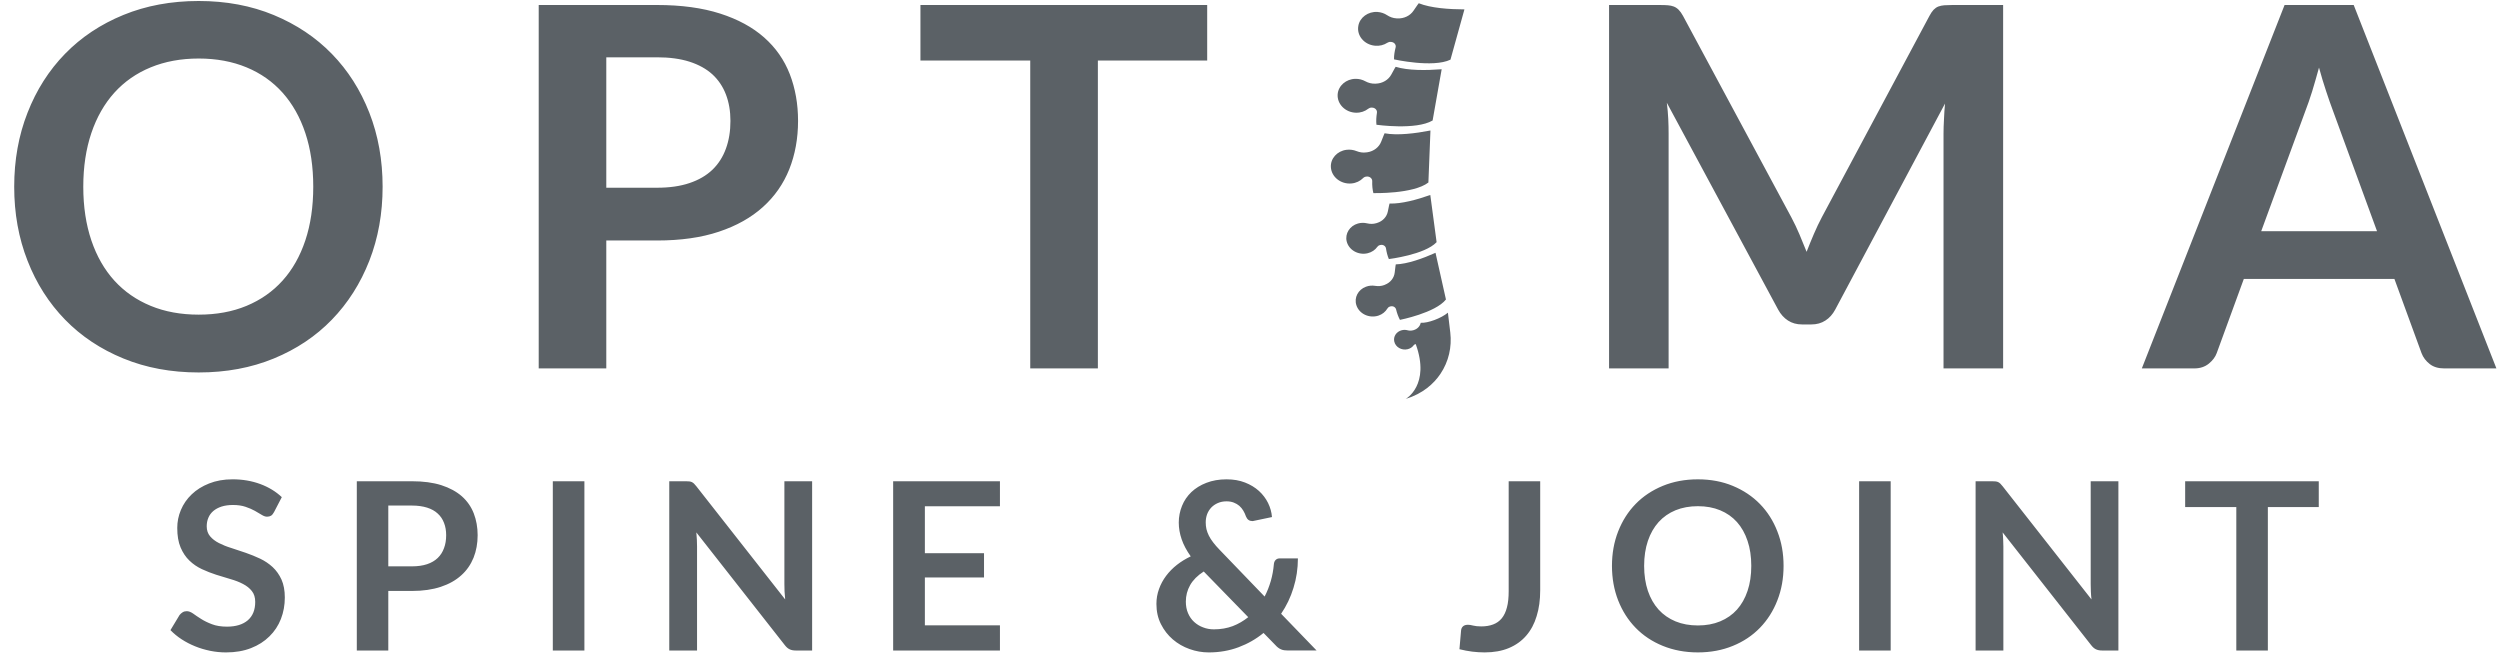<svg width="176" height="46" viewBox="0 0 176 46" fill="none" xmlns="http://www.w3.org/2000/svg">
<path fill-rule="evenodd" clip-rule="evenodd" d="M19.295 36.046C19.232 36.167 19.161 36.252 19.085 36.303C19.004 36.351 18.908 36.375 18.8 36.375C18.689 36.375 18.565 36.334 18.428 36.248C18.289 36.164 18.131 36.07 17.943 35.963C17.756 35.859 17.539 35.764 17.287 35.68C17.039 35.595 16.743 35.551 16.401 35.551C16.093 35.551 15.825 35.59 15.595 35.663C15.369 35.738 15.177 35.84 15.021 35.971C14.867 36.103 14.748 36.26 14.671 36.446C14.593 36.628 14.553 36.832 14.553 37.052C14.553 37.331 14.633 37.567 14.789 37.752C14.945 37.939 15.153 38.099 15.412 38.231C15.671 38.363 15.964 38.482 16.295 38.583C16.624 38.688 16.96 38.799 17.303 38.919C17.647 39.038 17.981 39.175 18.316 39.331C18.643 39.488 18.935 39.684 19.195 39.923C19.452 40.163 19.66 40.458 19.817 40.8C19.972 41.148 20.051 41.57 20.051 42.063C20.051 42.6 19.96 43.103 19.777 43.575C19.593 44.046 19.323 44.454 18.968 44.8C18.613 45.154 18.181 45.428 17.669 45.628C17.157 45.828 16.576 45.93 15.911 45.93C15.536 45.93 15.16 45.892 14.795 45.818C14.425 45.74 14.071 45.638 13.737 45.5C13.397 45.363 13.08 45.198 12.787 45.007C12.492 44.815 12.231 44.598 12 44.362L12.641 43.298C12.704 43.222 12.773 43.156 12.86 43.103C12.944 43.052 13.041 43.027 13.147 43.027C13.285 43.027 13.432 43.083 13.592 43.192C13.752 43.31 13.937 43.434 14.155 43.571C14.373 43.71 14.627 43.835 14.923 43.946C15.216 44.059 15.569 44.116 15.98 44.116C16.611 44.116 17.101 43.963 17.448 43.666C17.793 43.364 17.967 42.938 17.967 42.375C17.967 42.063 17.889 41.807 17.731 41.61C17.577 41.412 17.367 41.246 17.107 41.111C16.849 40.975 16.559 40.863 16.225 40.768C15.896 40.675 15.564 40.574 15.223 40.463C14.88 40.354 14.545 40.22 14.215 40.068C13.887 39.915 13.592 39.715 13.336 39.467C13.077 39.22 12.871 38.91 12.713 38.539C12.556 38.168 12.479 37.712 12.479 37.167C12.479 36.734 12.561 36.31 12.736 35.899C12.909 35.486 13.163 35.12 13.496 34.802C13.827 34.483 14.236 34.228 14.721 34.036C15.204 33.843 15.753 33.744 16.376 33.744C17.083 33.744 17.725 33.856 18.323 34.076C18.915 34.296 19.42 34.604 19.839 34.999L19.295 36.046ZM27.336 41.603V45.796H25.119V33.88H29C29.799 33.88 30.488 33.971 31.07 34.157C31.654 34.344 32.134 34.607 32.516 34.94C32.894 35.276 33.172 35.678 33.354 36.145C33.534 36.611 33.626 37.123 33.626 37.679C33.626 38.254 33.53 38.783 33.338 39.264C33.142 39.744 32.858 40.159 32.471 40.504C32.087 40.852 31.61 41.121 31.031 41.313C30.452 41.504 29.78 41.603 29 41.603H27.336ZM27.336 39.871H29C29.41 39.871 29.763 39.82 30.067 39.719C30.37 39.617 30.619 39.471 30.815 39.282C31.014 39.091 31.162 38.86 31.259 38.588C31.362 38.318 31.41 38.015 31.41 37.679C31.41 37.359 31.362 37.071 31.259 36.812C31.162 36.553 31.014 36.334 30.815 36.154C30.619 35.971 30.37 35.832 30.067 35.737C29.763 35.642 29.41 35.591 29 35.591H27.336V39.871ZM41.142 45.796H38.918V33.88H41.142V45.796ZM48.528 33.891C48.596 33.899 48.652 33.916 48.706 33.939C48.757 33.965 48.808 34 48.857 34.045C48.908 34.093 48.96 34.156 49.022 34.233L55.277 42.201C55.256 42.011 55.24 41.823 55.232 41.637C55.225 41.455 55.221 41.283 55.221 41.123V33.88H57.174V45.796H56.028C55.85 45.796 55.705 45.767 55.593 45.712C55.474 45.659 55.361 45.56 55.252 45.419L49.022 37.481C49.04 37.656 49.054 37.831 49.06 38.004C49.066 38.177 49.072 38.336 49.072 38.477V45.796H47.116V33.88H48.28C48.38 33.88 48.461 33.884 48.528 33.891ZM70.396 35.642V33.88H62.878V45.796H70.396V44.024H65.111V40.655H69.275V38.946H65.111V35.642H70.396ZM86.345 33.745C86.832 33.745 87.263 33.819 87.647 33.969C88.029 34.117 88.355 34.316 88.629 34.562C88.9 34.81 89.116 35.094 89.272 35.411C89.429 35.73 89.52 36.059 89.547 36.401L88.253 36.672C88.236 36.678 88.219 36.681 88.203 36.681H88.144C88.052 36.681 87.968 36.656 87.893 36.602C87.821 36.55 87.761 36.469 87.717 36.361C87.669 36.218 87.605 36.08 87.528 35.95C87.453 35.822 87.359 35.71 87.249 35.611C87.139 35.517 87.009 35.44 86.86 35.383C86.713 35.324 86.541 35.294 86.345 35.294C86.117 35.294 85.915 35.336 85.732 35.416C85.552 35.495 85.396 35.602 85.268 35.737C85.143 35.873 85.045 36.029 84.979 36.206C84.916 36.385 84.883 36.574 84.883 36.772C84.883 36.937 84.899 37.096 84.933 37.249C84.971 37.404 85.028 37.556 85.105 37.713C85.181 37.865 85.281 38.022 85.407 38.185C85.528 38.346 85.681 38.522 85.864 38.709L89.029 41.997C89.211 41.651 89.353 41.285 89.465 40.901C89.575 40.517 89.645 40.125 89.679 39.731C89.689 39.603 89.727 39.501 89.801 39.426C89.873 39.349 89.971 39.31 90.099 39.31H91.373C91.371 40.034 91.268 40.726 91.061 41.385C90.861 42.046 90.567 42.653 90.191 43.209L92.688 45.795H90.692C90.588 45.795 90.495 45.79 90.419 45.779C90.336 45.767 90.263 45.75 90.191 45.717C90.12 45.688 90.048 45.649 89.984 45.598C89.92 45.55 89.848 45.486 89.78 45.407L88.953 44.559C88.425 44.992 87.839 45.324 87.192 45.566C86.548 45.807 85.851 45.93 85.096 45.93C84.635 45.93 84.185 45.852 83.744 45.693C83.305 45.537 82.915 45.313 82.564 45.013C82.22 44.717 81.94 44.357 81.731 43.94C81.517 43.517 81.412 43.045 81.412 42.516C81.412 42.149 81.473 41.798 81.595 41.465C81.713 41.133 81.879 40.828 82.096 40.537C82.309 40.254 82.564 39.994 82.857 39.764C83.152 39.533 83.476 39.336 83.828 39.169C83.536 38.757 83.321 38.357 83.187 37.961C83.053 37.57 82.985 37.177 82.985 36.788C82.985 36.376 83.063 35.986 83.215 35.611C83.363 35.242 83.584 34.921 83.873 34.642C84.161 34.371 84.512 34.151 84.932 33.99C85.349 33.828 85.823 33.745 86.345 33.745ZM83.483 42.352C83.483 42.653 83.533 42.923 83.637 43.167C83.741 43.409 83.881 43.613 84.065 43.782C84.251 43.95 84.456 44.08 84.695 44.166C84.933 44.261 85.191 44.306 85.457 44.306C85.945 44.306 86.385 44.227 86.781 44.08C87.179 43.928 87.54 43.715 87.876 43.449L84.743 40.233C84.301 40.518 83.984 40.84 83.783 41.196C83.581 41.554 83.483 41.941 83.483 42.352ZM108.181 43.372C108.349 42.836 108.43 42.233 108.43 41.56V33.88H106.211V41.609C106.211 42.06 106.174 42.447 106.089 42.759C106.009 43.075 105.886 43.331 105.723 43.531C105.561 43.727 105.357 43.872 105.117 43.961C104.877 44.053 104.598 44.099 104.283 44.099C104.057 44.099 103.863 44.08 103.71 44.041C103.566 44.001 103.439 43.984 103.345 43.984C103.189 43.984 103.073 44.023 102.995 44.095C102.914 44.167 102.87 44.269 102.859 44.388L102.745 45.705C103.061 45.784 103.354 45.837 103.642 45.875C103.927 45.909 104.219 45.929 104.517 45.929C105.165 45.929 105.734 45.828 106.222 45.624C106.709 45.421 107.119 45.128 107.445 44.751C107.774 44.371 108.021 43.912 108.181 43.372ZM125.563 39.837C125.563 40.711 125.42 41.521 125.126 42.267C124.838 43.011 124.427 43.653 123.899 44.199C123.37 44.743 122.736 45.167 121.994 45.469C121.256 45.773 120.435 45.929 119.532 45.929C118.627 45.929 117.807 45.773 117.06 45.469C116.319 45.167 115.679 44.743 115.15 44.199C114.618 43.653 114.211 43.011 113.918 42.267C113.628 41.521 113.482 40.711 113.482 39.837C113.482 38.963 113.628 38.156 113.918 37.412C114.211 36.665 114.618 36.023 115.15 35.477C115.679 34.933 116.319 34.511 117.06 34.205C117.807 33.899 118.627 33.745 119.532 33.745C120.435 33.745 121.256 33.901 121.994 34.208C122.736 34.516 123.37 34.94 123.899 35.481C124.427 36.023 124.838 36.665 125.126 37.412C125.42 38.156 125.563 38.963 125.563 39.837ZM123.29 39.837C123.29 39.184 123.203 38.596 123.028 38.079C122.855 37.559 122.607 37.117 122.283 36.753C121.96 36.393 121.564 36.115 121.099 35.923C120.636 35.731 120.114 35.636 119.532 35.636C118.948 35.636 118.424 35.731 117.955 35.923C117.491 36.115 117.094 36.393 116.766 36.753C116.44 37.117 116.187 37.559 116.011 38.079C115.838 38.596 115.747 39.184 115.747 39.837C115.747 40.491 115.838 41.079 116.011 41.597C116.187 42.115 116.44 42.555 116.766 42.917C117.094 43.276 117.491 43.551 117.955 43.744C118.424 43.937 118.948 44.032 119.532 44.032C120.114 44.032 120.636 43.937 121.099 43.744C121.564 43.551 121.96 43.276 122.283 42.917C122.607 42.555 122.855 42.115 123.028 41.597C123.203 41.079 123.29 40.491 123.29 39.837ZM133.104 45.796H130.882V33.88H133.104V45.796ZM140.491 33.891C140.559 33.899 140.614 33.916 140.669 33.939C140.722 33.965 140.773 34 140.821 34.045C140.871 34.093 140.925 34.156 140.986 34.233L147.241 42.201C147.218 42.011 147.205 41.823 147.197 41.637C147.187 41.455 147.185 41.283 147.185 41.123V33.88H149.135V45.796H147.994C147.818 45.796 147.669 45.767 147.557 45.712C147.442 45.659 147.326 45.56 147.218 45.419L140.986 37.481C141.007 37.656 141.018 37.831 141.023 38.004L141.025 38.049C141.031 38.205 141.037 38.348 141.037 38.477V45.796H139.082V33.88H140.243C140.343 33.88 140.427 33.884 140.491 33.891ZM163.241 35.699V33.88H153.835V35.699H157.436V45.796H159.657V35.699H163.241Z" fill="#5B6166"/>
<path fill-rule="evenodd" clip-rule="evenodd" d="M26.936 13.146C26.936 15.021 26.625 16.758 26.001 18.357C25.376 19.954 24.495 21.337 23.363 22.506C22.232 23.672 20.869 24.583 19.277 25.238C17.684 25.894 15.919 26.221 13.987 26.221C12.051 26.221 10.285 25.894 8.689 25.238C7.087 24.583 5.72 23.672 4.583 22.506C3.444 21.337 2.561 19.954 1.939 18.357C1.311 16.758 1 15.021 1 13.146C1 11.271 1.311 9.532 1.939 7.935C2.561 6.338 3.444 4.952 4.583 3.784C5.72 2.618 7.087 1.707 8.689 1.052C10.285 0.398 12.051 0.07 13.987 0.07C15.919 0.07 17.684 0.399 19.277 1.06C20.869 1.722 22.232 2.632 23.363 3.794C24.495 4.956 25.376 6.338 26.001 7.935C26.625 9.532 26.936 11.271 26.936 13.146ZM22.053 13.146C22.053 11.742 21.867 10.482 21.496 9.367C21.124 8.252 20.591 7.307 19.895 6.527C19.199 5.751 18.353 5.154 17.356 4.742C16.36 4.33 15.236 4.12 13.987 4.12C12.736 4.12 11.611 4.33 10.608 4.742C9.604 5.154 8.751 5.751 8.049 6.527C7.348 7.307 6.808 8.252 6.431 9.367C6.055 10.482 5.863 11.742 5.863 13.146C5.863 14.549 6.055 15.809 6.431 16.923C6.808 18.037 7.348 18.98 8.049 19.753C8.751 20.526 9.604 21.118 10.608 21.532C11.611 21.946 12.736 22.151 13.987 22.151C15.236 22.151 16.36 21.946 17.356 21.532C18.353 21.118 19.199 20.526 19.895 19.753C20.591 18.98 21.124 18.037 21.496 16.923C21.867 15.809 22.053 14.549 22.053 13.146ZM42.683 16.931V25.936H37.925V0.352H46.257C47.97 0.352 49.449 0.555 50.699 0.956C51.947 1.356 52.979 1.916 53.793 2.635C54.609 3.355 55.211 4.216 55.601 5.219C55.989 6.222 56.183 7.318 56.183 8.511C56.183 9.747 55.975 10.883 55.565 11.915C55.151 12.948 54.531 13.836 53.707 14.576C52.879 15.322 51.849 15.899 50.609 16.312C49.371 16.726 47.921 16.931 46.257 16.931H42.683ZM42.683 13.216H46.257C47.131 13.216 47.89 13.108 48.541 12.888C49.187 12.672 49.725 12.359 50.153 11.951C50.575 11.544 50.894 11.048 51.105 10.463C51.318 9.882 51.423 9.231 51.423 8.511C51.423 7.827 51.318 7.207 51.105 6.652C50.894 6.098 50.575 5.626 50.153 5.236C49.725 4.847 49.187 4.551 48.541 4.343C47.89 4.136 47.131 4.034 46.257 4.034H42.683V13.216ZM84.986 4.263V0.353H64.799V4.263H72.529V25.936H77.29V4.263H84.986ZM126.68 16.497C126.849 16.905 127.018 17.315 127.185 17.728C127.35 17.303 127.52 16.883 127.697 16.472C127.873 16.059 128.062 15.664 128.262 15.285L135.836 1.113C135.929 0.937 136.025 0.796 136.124 0.689C136.228 0.583 136.337 0.507 136.458 0.459C136.588 0.412 136.726 0.383 136.878 0.371C137.036 0.359 137.21 0.353 137.425 0.353H141.02V25.936H136.824V9.412C136.824 9.105 136.834 8.769 136.856 8.404C136.869 8.037 136.896 7.665 136.929 7.291L129.198 21.797C129.021 22.128 128.794 22.384 128.509 22.565C128.228 22.749 127.896 22.841 127.52 22.841H126.864C126.486 22.841 126.157 22.749 125.874 22.565C125.593 22.384 125.362 22.128 125.182 21.797L117.345 7.235C117.396 7.625 117.426 8.005 117.446 8.376C117.464 8.748 117.47 9.093 117.47 9.412V25.936H113.278V0.353H116.87C117.081 0.353 117.264 0.359 117.416 0.371C117.572 0.383 117.71 0.412 117.832 0.459C117.958 0.507 118.073 0.583 118.178 0.689C118.284 0.796 118.385 0.937 118.481 1.113L126.121 15.321C126.324 15.7 126.506 16.089 126.68 16.497ZM172.067 25.936H175.747L165.701 0.353H160.834L150.785 25.936H154.482C154.882 25.936 155.223 25.826 155.501 25.6C155.775 25.376 155.959 25.13 156.057 24.858L157.965 19.637H168.567L170.475 24.858C170.59 25.163 170.786 25.42 171.051 25.627C171.315 25.835 171.658 25.936 172.067 25.936ZM167.343 16.277H159.189L162.302 7.801C162.454 7.413 162.61 6.96 162.774 6.439C162.933 5.921 163.091 5.36 163.258 4.759C163.423 5.36 163.59 5.917 163.763 6.431C163.933 6.944 164.087 7.389 164.23 7.767L167.343 16.277ZM99.88 0.228C99.88 0.228 99.728 0.425 99.515 0.748C99.278 1.107 98.844 1.316 98.383 1.296L98.315 1.293C98.075 1.28 97.848 1.199 97.651 1.069C97.462 0.941 97.228 0.86 96.974 0.841C96.316 0.799 95.727 1.227 95.626 1.823C95.503 2.505 96.037 3.141 96.784 3.217C97.112 3.253 97.424 3.171 97.672 3.009C97.742 2.964 97.827 2.94 97.912 2.951L97.956 2.955C98.163 2.977 98.302 3.16 98.251 3.341C98.177 3.631 98.132 3.915 98.139 4.18C98.139 4.18 100.88 4.793 102.113 4.2L103.096 0.661C102.005 0.657 100.728 0.568 99.88 0.228ZM97.947 5.25C98.124 4.911 98.254 4.702 98.254 4.702C99.128 4.973 100.412 4.959 101.494 4.875L100.856 8.483C99.684 9.175 96.902 8.783 96.902 8.783C96.872 8.521 96.89 8.234 96.936 7.939C96.967 7.754 96.807 7.583 96.604 7.577L96.559 7.575C96.472 7.574 96.391 7.603 96.327 7.654C96.092 7.838 95.791 7.944 95.458 7.935C94.718 7.918 94.12 7.329 94.171 6.634C94.219 6.031 94.768 5.559 95.424 5.55C95.679 5.546 95.916 5.609 96.119 5.721C96.327 5.835 96.563 5.898 96.804 5.89L96.868 5.888C97.33 5.872 97.742 5.627 97.947 5.25ZM97.475 9.383C97.475 9.383 97.374 9.605 97.24 9.963C97.088 10.361 96.716 10.652 96.259 10.72L96.194 10.728C95.96 10.764 95.721 10.727 95.496 10.636C95.281 10.549 95.035 10.515 94.787 10.547C94.134 10.631 93.656 11.164 93.694 11.768C93.734 12.464 94.402 12.981 95.141 12.916C95.469 12.887 95.757 12.744 95.96 12.539C96.018 12.48 96.097 12.44 96.183 12.433L96.227 12.429C96.431 12.412 96.611 12.565 96.605 12.752C96.594 13.051 96.621 13.339 96.686 13.595C96.686 13.595 99.495 13.669 100.559 12.848L100.704 9.187C99.643 9.393 98.376 9.552 97.475 9.383ZM97.705 14.883C97.767 14.543 97.824 14.329 97.824 14.329C98.661 14.361 99.776 14.051 100.693 13.726L101.137 17.049C100.307 17.932 97.776 18.238 97.776 18.238C97.679 18.014 97.615 17.758 97.573 17.487C97.547 17.316 97.363 17.203 97.184 17.247L97.143 17.253C97.069 17.272 97.004 17.317 96.963 17.378C96.811 17.593 96.575 17.758 96.283 17.828C95.631 17.985 94.951 17.605 94.804 16.984C94.68 16.443 95.024 15.899 95.595 15.736C95.815 15.674 96.037 15.674 96.244 15.724C96.459 15.775 96.679 15.776 96.889 15.713L96.943 15.696C97.343 15.576 97.631 15.263 97.705 14.883ZM98.261 18.613C98.261 18.613 98.224 18.832 98.189 19.176C98.15 19.561 97.888 19.895 97.503 20.044L97.452 20.067C97.248 20.144 97.027 20.159 96.811 20.124C96.6 20.089 96.377 20.104 96.164 20.185C95.608 20.388 95.314 20.959 95.49 21.489C95.688 22.099 96.397 22.427 97.037 22.221C97.319 22.129 97.536 21.947 97.672 21.721C97.706 21.659 97.767 21.609 97.841 21.585L97.879 21.573C98.055 21.519 98.244 21.617 98.285 21.785C98.348 22.052 98.442 22.303 98.556 22.519C98.556 22.519 101.05 22.028 101.795 21.084L101.06 17.797C100.176 18.193 99.095 18.585 98.261 18.613ZM100.019 22.724C100.517 22.76 101.463 22.406 101.933 22.013L102.1 23.41C102.219 24.429 101.988 25.456 101.408 26.318C100.937 27.018 100.176 27.708 98.961 28.085C98.961 28.085 100.715 27.113 99.668 24.224L99.64 24.23C99.596 24.241 99.552 24.266 99.524 24.305C99.429 24.441 99.275 24.544 99.091 24.586C98.671 24.684 98.24 24.436 98.156 24.04C98.077 23.688 98.308 23.344 98.681 23.249C98.82 23.212 98.965 23.216 99.095 23.252C99.227 23.288 99.365 23.285 99.495 23.248L99.528 23.238C99.783 23.161 99.972 22.966 100.019 22.724Z" fill="#5B6166"/>
</svg>
